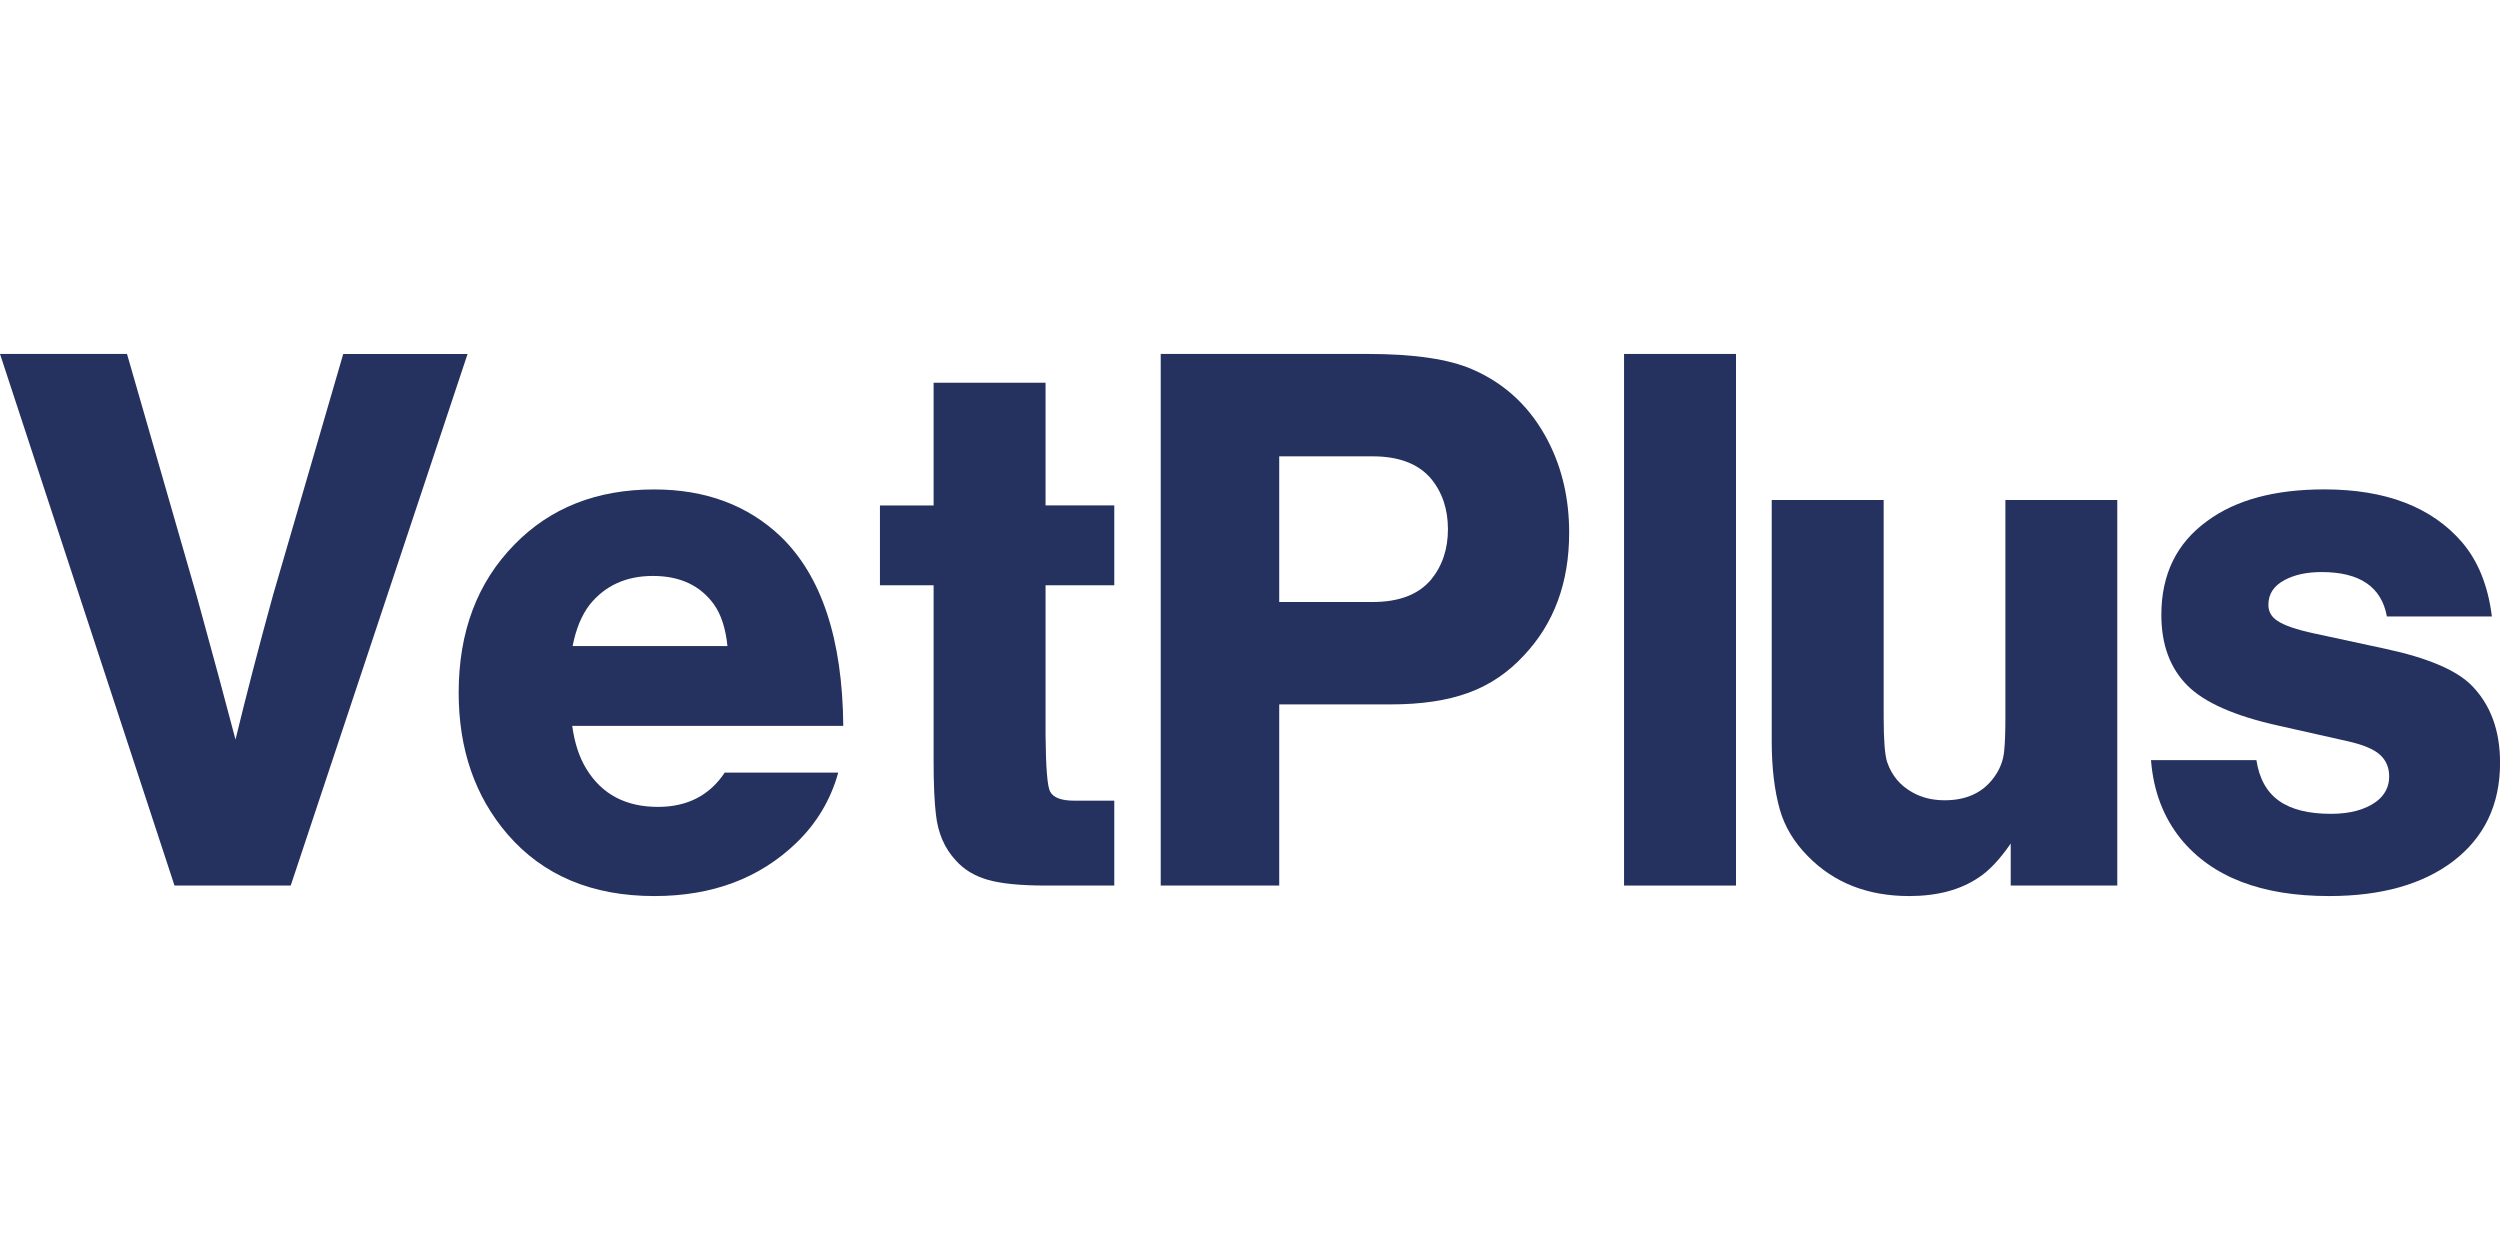 <?xml version="1.0" encoding="utf-8"?>
<!-- Generator: Adobe Illustrator 24.0.2, SVG Export Plug-In . SVG Version: 6.00 Build 0)  -->
<svg version="1.1" id="Laag_1" xmlns="http://www.w3.org/2000/svg" xmlns:xlink="http://www.w3.org/1999/xlink" x="0px" y="0px"
	 viewBox="0 0 450 225" style="enable-background:new 0 0 450 225;" xml:space="preserve">
<style type="text/css">
	.st0{fill:#25315E;}
</style>
<g>
	<path class="st0" d="M52.33,159.4H31.41L0,63.71h22.86l12.58,43.68c2.92,10.61,5.24,19.18,6.95,25.73
		c1.95-8.04,4.19-16.68,6.74-25.94l12.65-43.46h22.38L52.33,159.4z"/>
	<path class="st0" d="M151.79,130.66H103c0.42,3.08,1.27,5.68,2.57,7.78c2.78,4.53,7.06,6.8,12.86,6.8c5.28,0,9.29-2.06,12.02-6.17
		h20.43c-1.34,4.86-3.85,9.07-7.51,12.62c-6.63,6.4-15.15,9.6-25.57,9.6c-11.21,0-20.01-3.69-26.41-11.08
		c-5.88-6.82-8.83-15.33-8.83-25.52c0-10.98,3.36-19.89,10.08-26.71c6.44-6.59,14.8-9.88,25.09-9.88c9.22,0,16.79,2.8,22.73,8.41
		C147.87,103.62,151.65,115,151.79,130.66z M130.94,116.29c-0.32-3.18-1.14-5.68-2.43-7.5c-2.46-3.41-6.12-5.12-10.98-5.12
		c-4.82,0-8.62,1.73-11.4,5.19c-1.44,1.87-2.46,4.35-3.06,7.43H130.94z"/>
	<path class="st0" d="M200.57,90.98v14.37H188.2v26.92c0.05,5.89,0.32,9.3,0.83,10.24c0.6,1.08,2.04,1.61,4.31,1.61h7.23v15.28
		H188.2c-4.49,0-7.95-0.34-10.35-1.02c-2.41-0.68-4.36-1.86-5.84-3.54c-1.99-2.15-3.17-4.88-3.54-8.2
		c-0.28-2.29-0.42-5.54-0.42-9.74v-31.55h-9.66V90.98h9.66V68.89h20.15v22.08H200.57z"/>
	<path class="st0" d="M230.26,126.8v32.6h-21.33V63.71h37.25c8.39,0,14.69,0.94,18.9,2.8c6.02,2.62,10.59,6.99,13.69,13.11
		c2.46,4.86,3.68,10.28,3.68,16.26c0,8.97-2.71,16.33-8.13,22.08c-2.83,3.08-6.15,5.33-9.97,6.73c-3.82,1.4-8.47,2.1-13.94,2.1
		H230.26z M230.26,108.36h16.82c4.73,0,8.22-1.33,10.49-4c2.04-2.48,3.06-5.51,3.06-9.11c0-3.6-1.02-6.64-3.06-9.11
		c-2.27-2.66-5.77-4-10.49-4h-16.82V108.36z"/>
	<path class="st0" d="M312.48,63.71v95.69h-20.15V63.71H312.48z"/>
	<path class="st0" d="M381.11,90v69.4h-19.18v-7.57c-1.99,2.9-3.94,4.95-5.84,6.17c-3.29,2.2-7.44,3.29-12.44,3.29
		c-7.46,0-13.53-2.38-18.21-7.15c-2.5-2.52-4.19-5.33-5.07-8.41c-0.97-3.46-1.46-7.55-1.46-12.27V90h20.15v39.12
		c0,4.11,0.21,6.8,0.63,8.06c0.83,2.43,2.36,4.25,4.59,5.47c1.67,0.94,3.59,1.4,5.77,1.4c3.89,0,6.83-1.36,8.83-4.07
		c1.11-1.5,1.74-3.13,1.88-4.91c0.14-1.36,0.21-3.34,0.21-5.96V90H381.11z"/>
	<path class="st0" d="M448.54,110.96h-18.9c-0.97-5.33-4.89-7.99-11.74-7.99c-2.64,0-4.84,0.47-6.6,1.4
		c-1.99,1.03-2.99,2.52-2.99,4.49c0,1.22,0.53,2.17,1.6,2.87c1.21,0.84,3.45,1.61,6.74,2.31l12.65,2.73
		c7.69,1.64,12.9,3.86,15.64,6.66c3.38,3.46,5.07,8.09,5.07,13.88c0,7.53-2.83,13.44-8.48,17.74c-5.51,4.16-12.95,6.24-22.31,6.24
		c-12.19,0-21.08-3.44-26.69-10.31c-3.15-3.93-4.93-8.65-5.35-14.16h18.97c0.51,3.32,1.86,5.76,4.06,7.32
		c2.2,1.57,5.32,2.35,9.35,2.35c3.43,0,6.14-0.73,8.13-2.17c1.57-1.17,2.36-2.69,2.36-4.56c0-1.54-0.51-2.8-1.53-3.79
		c-1.11-1.08-3.15-1.94-6.12-2.59l-12.44-2.8c-7.74-1.73-13.13-4.11-16.19-7.15c-3.15-3.13-4.73-7.38-4.73-12.76
		c0-7.29,2.76-12.92,8.27-16.9c5.14-3.79,12.16-5.68,21.06-5.68c11.07,0,19.34,3.18,24.81,9.53
		C446.06,101,447.85,105.44,448.54,110.96z"/>
</g>
</svg>
